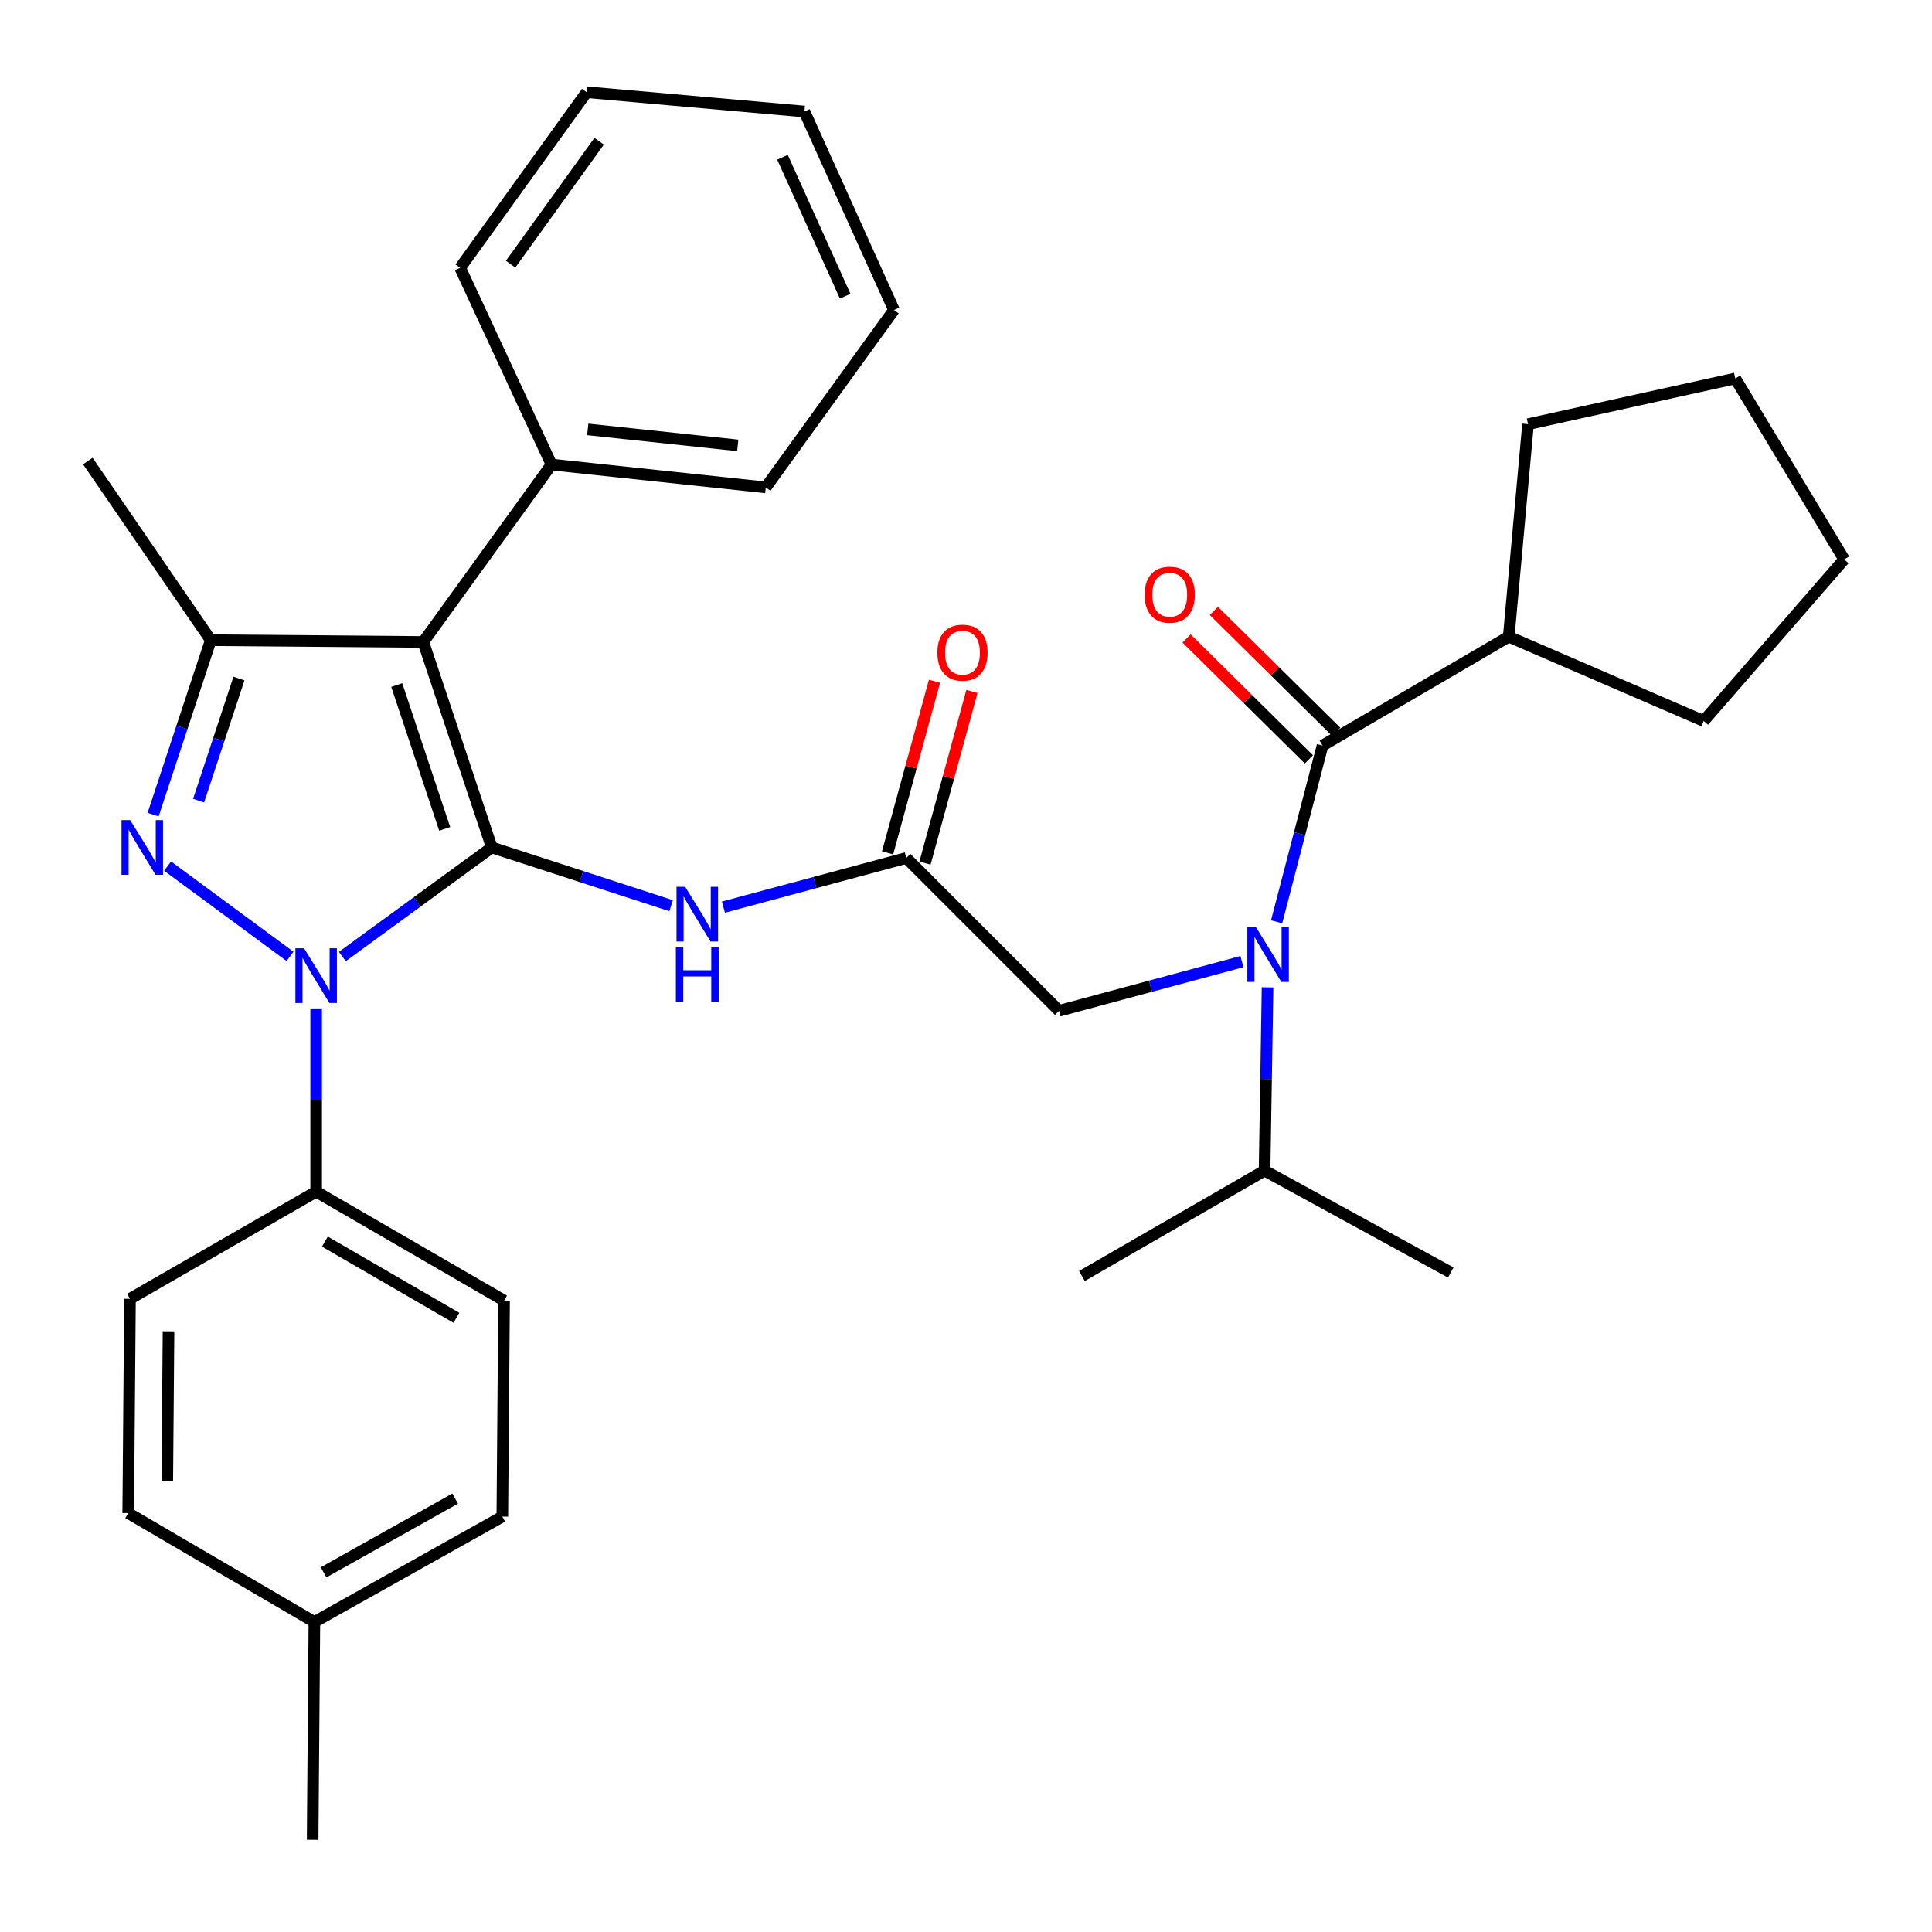 <?xml version='1.0' encoding='iso-8859-1'?>
<svg version='1.1' baseProfile='full'
              xmlns='http://www.w3.org/2000/svg'
                      xmlns:rdkit='http://www.rdkit.org/xml'
                      xmlns:xlink='http://www.w3.org/1999/xlink'
                  xml:space='preserve'
width='1000px' height='1000px' viewBox='0 0 1000 1000'>
<!-- END OF HEADER -->
<rect style='opacity:1.0;fill:#FFFFFF;stroke:none' width='1000' height='1000' x='0' y='0'> </rect>
<path class='bond-0' d='M 469.095,444.093 L 421.771,456.815' style='fill:none;fill-rule:evenodd;stroke:#000000;stroke-width:6px;stroke-linecap:butt;stroke-linejoin:miter;stroke-opacity:1' />
<path class='bond-0' d='M 421.771,456.815 L 374.447,469.538' style='fill:none;fill-rule:evenodd;stroke:#0000FF;stroke-width:6px;stroke-linecap:butt;stroke-linejoin:miter;stroke-opacity:1' />
<path class='bond-1' d='M 478.781,446.741 L 490.929,402.32' style='fill:none;fill-rule:evenodd;stroke:#000000;stroke-width:6px;stroke-linecap:butt;stroke-linejoin:miter;stroke-opacity:1' />
<path class='bond-1' d='M 490.929,402.32 L 503.077,357.899' style='fill:none;fill-rule:evenodd;stroke:#FF0000;stroke-width:6px;stroke-linecap:butt;stroke-linejoin:miter;stroke-opacity:1' />
<path class='bond-1' d='M 459.41,441.444 L 471.558,397.022' style='fill:none;fill-rule:evenodd;stroke:#000000;stroke-width:6px;stroke-linecap:butt;stroke-linejoin:miter;stroke-opacity:1' />
<path class='bond-1' d='M 471.558,397.022 L 483.706,352.601' style='fill:none;fill-rule:evenodd;stroke:#FF0000;stroke-width:6px;stroke-linecap:butt;stroke-linejoin:miter;stroke-opacity:1' />
<path class='bond-2' d='M 469.095,444.093 L 548.187,523.184' style='fill:none;fill-rule:evenodd;stroke:#000000;stroke-width:6px;stroke-linecap:butt;stroke-linejoin:miter;stroke-opacity:1' />
<path class='bond-3' d='M 548.187,523.184 L 595.506,510.457' style='fill:none;fill-rule:evenodd;stroke:#000000;stroke-width:6px;stroke-linecap:butt;stroke-linejoin:miter;stroke-opacity:1' />
<path class='bond-3' d='M 595.506,510.457 L 642.824,497.729' style='fill:none;fill-rule:evenodd;stroke:#0000FF;stroke-width:6px;stroke-linecap:butt;stroke-linejoin:miter;stroke-opacity:1' />
<path class='bond-4' d='M 347.371,468.783 L 300.959,453.71' style='fill:none;fill-rule:evenodd;stroke:#0000FF;stroke-width:6px;stroke-linecap:butt;stroke-linejoin:miter;stroke-opacity:1' />
<path class='bond-4' d='M 300.959,453.71 L 254.547,438.637' style='fill:none;fill-rule:evenodd;stroke:#000000;stroke-width:6px;stroke-linecap:butt;stroke-linejoin:miter;stroke-opacity:1' />
<path class='bond-5' d='M 660.782,477.132 L 672.664,431.521' style='fill:none;fill-rule:evenodd;stroke:#0000FF;stroke-width:6px;stroke-linecap:butt;stroke-linejoin:miter;stroke-opacity:1' />
<path class='bond-5' d='M 672.664,431.521 L 684.547,385.909' style='fill:none;fill-rule:evenodd;stroke:#000000;stroke-width:6px;stroke-linecap:butt;stroke-linejoin:miter;stroke-opacity:1' />
<path class='bond-6' d='M 656.089,511.043 L 655.318,558.478' style='fill:none;fill-rule:evenodd;stroke:#0000FF;stroke-width:6px;stroke-linecap:butt;stroke-linejoin:miter;stroke-opacity:1' />
<path class='bond-6' d='M 655.318,558.478 L 654.546,605.913' style='fill:none;fill-rule:evenodd;stroke:#000000;stroke-width:6px;stroke-linecap:butt;stroke-linejoin:miter;stroke-opacity:1' />
<path class='bond-7' d='M 163.64,521.954 L 163.64,569.383' style='fill:none;fill-rule:evenodd;stroke:#0000FF;stroke-width:6px;stroke-linecap:butt;stroke-linejoin:miter;stroke-opacity:1' />
<path class='bond-7' d='M 163.64,569.383 L 163.64,616.813' style='fill:none;fill-rule:evenodd;stroke:#000000;stroke-width:6px;stroke-linecap:butt;stroke-linejoin:miter;stroke-opacity:1' />
<path class='bond-8' d='M 177.194,495.104 L 215.87,466.87' style='fill:none;fill-rule:evenodd;stroke:#0000FF;stroke-width:6px;stroke-linecap:butt;stroke-linejoin:miter;stroke-opacity:1' />
<path class='bond-8' d='M 215.87,466.87 L 254.547,438.637' style='fill:none;fill-rule:evenodd;stroke:#000000;stroke-width:6px;stroke-linecap:butt;stroke-linejoin:miter;stroke-opacity:1' />
<path class='bond-9' d='M 150.105,495.018 L 86.752,448.307' style='fill:none;fill-rule:evenodd;stroke:#0000FF;stroke-width:6px;stroke-linecap:butt;stroke-linejoin:miter;stroke-opacity:1' />
<path class='bond-10' d='M 254.547,438.637 L 219.09,332.278' style='fill:none;fill-rule:evenodd;stroke:#000000;stroke-width:6px;stroke-linecap:butt;stroke-linejoin:miter;stroke-opacity:1' />
<path class='bond-10' d='M 230.177,429.034 L 205.357,354.583' style='fill:none;fill-rule:evenodd;stroke:#000000;stroke-width:6px;stroke-linecap:butt;stroke-linejoin:miter;stroke-opacity:1' />
<path class='bond-11' d='M 219.09,332.278 L 285.452,240.456' style='fill:none;fill-rule:evenodd;stroke:#000000;stroke-width:6px;stroke-linecap:butt;stroke-linejoin:miter;stroke-opacity:1' />
<path class='bond-12' d='M 219.09,332.278 L 109.094,331.363' style='fill:none;fill-rule:evenodd;stroke:#000000;stroke-width:6px;stroke-linecap:butt;stroke-linejoin:miter;stroke-opacity:1' />
<path class='bond-13' d='M 109.094,331.363 L 45.455,238.637' style='fill:none;fill-rule:evenodd;stroke:#000000;stroke-width:6px;stroke-linecap:butt;stroke-linejoin:miter;stroke-opacity:1' />
<path class='bond-14' d='M 109.094,331.363 L 94.172,376.507' style='fill:none;fill-rule:evenodd;stroke:#000000;stroke-width:6px;stroke-linecap:butt;stroke-linejoin:miter;stroke-opacity:1' />
<path class='bond-14' d='M 94.172,376.507 L 79.251,421.652' style='fill:none;fill-rule:evenodd;stroke:#0000FF;stroke-width:6px;stroke-linecap:butt;stroke-linejoin:miter;stroke-opacity:1' />
<path class='bond-14' d='M 123.685,351.209 L 113.24,382.81' style='fill:none;fill-rule:evenodd;stroke:#000000;stroke-width:6px;stroke-linecap:butt;stroke-linejoin:miter;stroke-opacity:1' />
<path class='bond-14' d='M 113.24,382.81 L 102.795,414.411' style='fill:none;fill-rule:evenodd;stroke:#0000FF;stroke-width:6px;stroke-linecap:butt;stroke-linejoin:miter;stroke-opacity:1' />
<path class='bond-15' d='M 780.91,329.544 L 790.906,219.548' style='fill:none;fill-rule:evenodd;stroke:#000000;stroke-width:6px;stroke-linecap:butt;stroke-linejoin:miter;stroke-opacity:1' />
<path class='bond-16' d='M 780.91,329.544 L 881.813,373.179' style='fill:none;fill-rule:evenodd;stroke:#000000;stroke-width:6px;stroke-linecap:butt;stroke-linejoin:miter;stroke-opacity:1' />
<path class='bond-17' d='M 780.91,329.544 L 684.547,385.909' style='fill:none;fill-rule:evenodd;stroke:#000000;stroke-width:6px;stroke-linecap:butt;stroke-linejoin:miter;stroke-opacity:1' />
<path class='bond-18' d='M 691.606,378.768 L 659.95,347.478' style='fill:none;fill-rule:evenodd;stroke:#000000;stroke-width:6px;stroke-linecap:butt;stroke-linejoin:miter;stroke-opacity:1' />
<path class='bond-18' d='M 659.95,347.478 L 628.295,316.188' style='fill:none;fill-rule:evenodd;stroke:#FF0000;stroke-width:6px;stroke-linecap:butt;stroke-linejoin:miter;stroke-opacity:1' />
<path class='bond-18' d='M 677.488,393.05 L 645.833,361.761' style='fill:none;fill-rule:evenodd;stroke:#000000;stroke-width:6px;stroke-linecap:butt;stroke-linejoin:miter;stroke-opacity:1' />
<path class='bond-18' d='M 645.833,361.761 L 614.177,330.471' style='fill:none;fill-rule:evenodd;stroke:#FF0000;stroke-width:6px;stroke-linecap:butt;stroke-linejoin:miter;stroke-opacity:1' />
<path class='bond-19' d='M 790.906,219.548 L 898.181,195.906' style='fill:none;fill-rule:evenodd;stroke:#000000;stroke-width:6px;stroke-linecap:butt;stroke-linejoin:miter;stroke-opacity:1' />
<path class='bond-20' d='M 881.813,373.179 L 954.545,289.546' style='fill:none;fill-rule:evenodd;stroke:#000000;stroke-width:6px;stroke-linecap:butt;stroke-linejoin:miter;stroke-opacity:1' />
<path class='bond-21' d='M 898.181,195.906 L 954.545,289.546' style='fill:none;fill-rule:evenodd;stroke:#000000;stroke-width:6px;stroke-linecap:butt;stroke-linejoin:miter;stroke-opacity:1' />
<path class='bond-22' d='M 654.546,605.913 L 750.909,658.641' style='fill:none;fill-rule:evenodd;stroke:#000000;stroke-width:6px;stroke-linecap:butt;stroke-linejoin:miter;stroke-opacity:1' />
<path class='bond-23' d='M 654.546,605.913 L 560.002,660.459' style='fill:none;fill-rule:evenodd;stroke:#000000;stroke-width:6px;stroke-linecap:butt;stroke-linejoin:miter;stroke-opacity:1' />
<path class='bond-24' d='M 285.452,240.456 L 396.363,252.271' style='fill:none;fill-rule:evenodd;stroke:#000000;stroke-width:6px;stroke-linecap:butt;stroke-linejoin:miter;stroke-opacity:1' />
<path class='bond-24' d='M 304.216,222.259 L 381.854,230.529' style='fill:none;fill-rule:evenodd;stroke:#000000;stroke-width:6px;stroke-linecap:butt;stroke-linejoin:miter;stroke-opacity:1' />
<path class='bond-25' d='M 285.452,240.456 L 238.18,138.637' style='fill:none;fill-rule:evenodd;stroke:#000000;stroke-width:6px;stroke-linecap:butt;stroke-linejoin:miter;stroke-opacity:1' />
<path class='bond-26' d='M 396.363,252.271 L 462.725,160.46' style='fill:none;fill-rule:evenodd;stroke:#000000;stroke-width:6px;stroke-linecap:butt;stroke-linejoin:miter;stroke-opacity:1' />
<path class='bond-27' d='M 462.725,160.46 L 416.367,57.727' style='fill:none;fill-rule:evenodd;stroke:#000000;stroke-width:6px;stroke-linecap:butt;stroke-linejoin:miter;stroke-opacity:1' />
<path class='bond-27' d='M 437.466,153.31 L 405.016,81.397' style='fill:none;fill-rule:evenodd;stroke:#000000;stroke-width:6px;stroke-linecap:butt;stroke-linejoin:miter;stroke-opacity:1' />
<path class='bond-28' d='M 416.367,57.727 L 303.638,47.731' style='fill:none;fill-rule:evenodd;stroke:#000000;stroke-width:6px;stroke-linecap:butt;stroke-linejoin:miter;stroke-opacity:1' />
<path class='bond-29' d='M 303.638,47.731 L 238.18,138.637' style='fill:none;fill-rule:evenodd;stroke:#000000;stroke-width:6px;stroke-linecap:butt;stroke-linejoin:miter;stroke-opacity:1' />
<path class='bond-29' d='M 310.116,73.102 L 264.296,136.736' style='fill:none;fill-rule:evenodd;stroke:#000000;stroke-width:6px;stroke-linecap:butt;stroke-linejoin:miter;stroke-opacity:1' />
<path class='bond-30' d='M 163.64,616.813 L 260.906,673.178' style='fill:none;fill-rule:evenodd;stroke:#000000;stroke-width:6px;stroke-linecap:butt;stroke-linejoin:miter;stroke-opacity:1' />
<path class='bond-30' d='M 168.161,642.644 L 236.247,682.099' style='fill:none;fill-rule:evenodd;stroke:#000000;stroke-width:6px;stroke-linecap:butt;stroke-linejoin:miter;stroke-opacity:1' />
<path class='bond-31' d='M 163.64,616.813 L 67.278,672.275' style='fill:none;fill-rule:evenodd;stroke:#000000;stroke-width:6px;stroke-linecap:butt;stroke-linejoin:miter;stroke-opacity:1' />
<path class='bond-32' d='M 162.725,839.54 L 260.003,784.993' style='fill:none;fill-rule:evenodd;stroke:#000000;stroke-width:6px;stroke-linecap:butt;stroke-linejoin:miter;stroke-opacity:1' />
<path class='bond-32' d='M 167.495,813.841 L 235.589,775.659' style='fill:none;fill-rule:evenodd;stroke:#000000;stroke-width:6px;stroke-linecap:butt;stroke-linejoin:miter;stroke-opacity:1' />
<path class='bond-33' d='M 162.725,839.54 L 161.822,952.269' style='fill:none;fill-rule:evenodd;stroke:#000000;stroke-width:6px;stroke-linecap:butt;stroke-linejoin:miter;stroke-opacity:1' />
<path class='bond-34' d='M 162.725,839.54 L 66.363,783.163' style='fill:none;fill-rule:evenodd;stroke:#000000;stroke-width:6px;stroke-linecap:butt;stroke-linejoin:miter;stroke-opacity:1' />
<path class='bond-35' d='M 260.906,673.178 L 260.003,784.993' style='fill:none;fill-rule:evenodd;stroke:#000000;stroke-width:6px;stroke-linecap:butt;stroke-linejoin:miter;stroke-opacity:1' />
<path class='bond-36' d='M 67.278,672.275 L 66.363,783.163' style='fill:none;fill-rule:evenodd;stroke:#000000;stroke-width:6px;stroke-linecap:butt;stroke-linejoin:miter;stroke-opacity:1' />
<path class='bond-36' d='M 87.222,689.074 L 86.582,766.696' style='fill:none;fill-rule:evenodd;stroke:#000000;stroke-width:6px;stroke-linecap:butt;stroke-linejoin:miter;stroke-opacity:1' />
<path  class='atom-1' d='M 485.181 337.813
Q 485.181 331.013, 488.541 327.213
Q 491.901 323.413, 498.181 323.413
Q 504.461 323.413, 507.821 327.213
Q 511.181 331.013, 511.181 337.813
Q 511.181 344.693, 507.781 348.613
Q 504.381 352.493, 498.181 352.493
Q 491.941 352.493, 488.541 348.613
Q 485.181 344.733, 485.181 337.813
M 498.181 349.293
Q 502.501 349.293, 504.821 346.413
Q 507.181 343.493, 507.181 337.813
Q 507.181 332.253, 504.821 329.453
Q 502.501 326.613, 498.181 326.613
Q 493.861 326.613, 491.501 329.413
Q 489.181 332.213, 489.181 337.813
Q 489.181 343.533, 491.501 346.413
Q 493.861 349.293, 498.181 349.293
' fill='#FF0000'/>
<path  class='atom-3' d='M 354.646 459.019
L 363.926 474.019
Q 364.846 475.499, 366.326 478.179
Q 367.806 480.859, 367.886 481.019
L 367.886 459.019
L 371.646 459.019
L 371.646 487.339
L 367.766 487.339
L 357.806 470.939
Q 356.646 469.019, 355.406 466.819
Q 354.206 464.619, 353.846 463.939
L 353.846 487.339
L 350.166 487.339
L 350.166 459.019
L 354.646 459.019
' fill='#0000FF'/>
<path  class='atom-3' d='M 349.826 490.171
L 353.666 490.171
L 353.666 502.211
L 368.146 502.211
L 368.146 490.171
L 371.986 490.171
L 371.986 518.491
L 368.146 518.491
L 368.146 505.411
L 353.666 505.411
L 353.666 518.491
L 349.826 518.491
L 349.826 490.171
' fill='#0000FF'/>
<path  class='atom-4' d='M 650.105 479.927
L 659.385 494.927
Q 660.305 496.407, 661.785 499.087
Q 663.265 501.767, 663.345 501.927
L 663.345 479.927
L 667.105 479.927
L 667.105 508.247
L 663.225 508.247
L 653.265 491.847
Q 652.105 489.927, 650.865 487.727
Q 649.665 485.527, 649.305 484.847
L 649.305 508.247
L 645.625 508.247
L 645.625 479.927
L 650.105 479.927
' fill='#0000FF'/>
<path  class='atom-5' d='M 157.38 490.838
L 166.66 505.838
Q 167.58 507.318, 169.06 509.998
Q 170.54 512.678, 170.62 512.838
L 170.62 490.838
L 174.38 490.838
L 174.38 519.158
L 170.5 519.158
L 160.54 502.758
Q 159.38 500.838, 158.14 498.638
Q 156.94 496.438, 156.58 495.758
L 156.58 519.158
L 152.9 519.158
L 152.9 490.838
L 157.38 490.838
' fill='#0000FF'/>
<path  class='atom-9' d='M 67.377 424.477
L 76.657 439.477
Q 77.577 440.957, 79.057 443.637
Q 80.537 446.317, 80.617 446.477
L 80.617 424.477
L 84.377 424.477
L 84.377 452.797
L 80.497 452.797
L 70.537 436.397
Q 69.377 434.477, 68.137 432.277
Q 66.937 430.077, 66.577 429.397
L 66.577 452.797
L 62.897 452.797
L 62.897 424.477
L 67.377 424.477
' fill='#0000FF'/>
<path  class='atom-12' d='M 592.456 307.812
Q 592.456 301.012, 595.816 297.212
Q 599.176 293.412, 605.456 293.412
Q 611.736 293.412, 615.096 297.212
Q 618.456 301.012, 618.456 307.812
Q 618.456 314.692, 615.056 318.612
Q 611.656 322.492, 605.456 322.492
Q 599.216 322.492, 595.816 318.612
Q 592.456 314.732, 592.456 307.812
M 605.456 319.292
Q 609.776 319.292, 612.096 316.412
Q 614.456 313.492, 614.456 307.812
Q 614.456 302.252, 612.096 299.452
Q 609.776 296.612, 605.456 296.612
Q 601.136 296.612, 598.776 299.412
Q 596.456 302.212, 596.456 307.812
Q 596.456 313.532, 598.776 316.412
Q 601.136 319.292, 605.456 319.292
' fill='#FF0000'/>
</svg>
